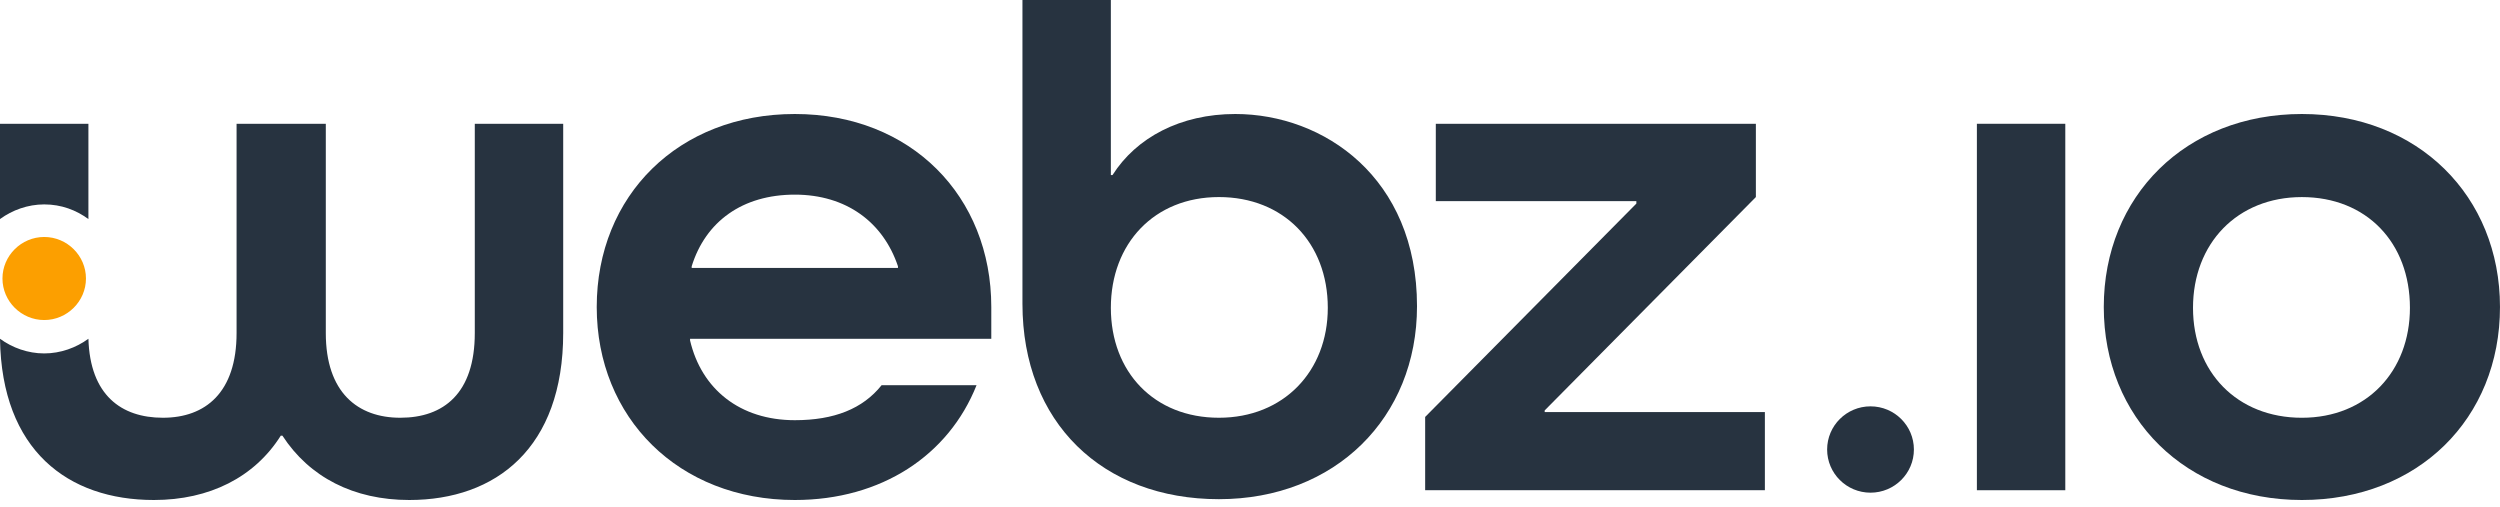 <svg width="143" height="29" viewBox="0 0 143 29" fill="none" xmlns="http://www.w3.org/2000/svg">
<g clip-path="url(#clip0_37_2808)">
<path d="M56.702 19.331V17.561C56.702 11.226 52.113 6.521 45.464 6.521C38.815 6.521 34.133 11.18 34.133 17.561C34.133 23.896 38.815 28.6 45.464 28.6C50.428 28.6 54.267 26.038 55.859 22.033H50.428C49.351 23.383 47.712 24.035 45.464 24.035C42.327 24.035 40.126 22.265 39.471 19.471V19.378H56.702V19.331ZM39.564 15.232C40.36 12.67 42.468 11.133 45.464 11.133C48.414 11.133 50.521 12.717 51.364 15.232V15.325H39.564V15.232Z" fill="#273340"/>
<path d="M70.659 6.521C67.521 6.521 64.993 7.872 63.635 10.015H63.541V0H58.484V17.374C58.484 24.175 63.073 28.553 69.722 28.553C76.371 28.553 81.053 23.895 81.053 17.514C81.053 10.154 75.716 6.521 70.659 6.521ZM69.722 23.895C66.023 23.895 63.541 21.287 63.541 17.607C63.541 13.927 66.023 11.272 69.722 11.272C73.421 11.272 75.95 13.881 75.95 17.607C75.95 21.24 73.421 23.895 69.722 23.895Z" fill="#273340"/>
<path d="M88.356 23.569V23.476L100.436 11.272V7.08H82.128V11.505H93.6V11.645L81.519 23.849V28.041H100.951V23.569H88.356Z" fill="#273340"/>
<path d="M113.078 7.08V28.041H118.135V7.08H113.078Z" fill="#273340"/>
<path d="M131.667 6.521C125.018 6.521 120.336 11.226 120.336 17.561C120.336 23.896 125.018 28.6 131.667 28.6C138.316 28.6 142.999 23.942 142.999 17.561C142.999 11.226 138.316 6.521 131.667 6.521ZM131.667 23.896C127.968 23.896 125.44 21.287 125.44 17.608C125.44 13.928 127.968 11.273 131.667 11.273C135.366 11.273 137.848 13.881 137.848 17.608C137.848 21.241 135.366 23.896 131.667 23.896Z" fill="#273340"/>
<path d="M27.158 7.08V19.051C27.158 22.498 25.378 23.895 22.897 23.895C20.462 23.895 18.636 22.451 18.636 19.051V7.08H13.532V19.051C13.532 22.451 11.753 23.895 9.318 23.895C6.93 23.895 5.151 22.591 5.057 19.377C4.355 19.89 3.465 20.216 2.528 20.216C1.592 20.216 0.702 19.89 0 19.377C0.094 25.759 3.886 28.6 8.803 28.6C11.987 28.6 14.562 27.296 16.061 24.92H16.154C17.699 27.296 20.228 28.6 23.412 28.6C28.375 28.6 32.215 25.619 32.215 19.051V7.08H27.158ZM5.057 12.53V7.08H0V12.53C0.702 12.018 1.592 11.692 2.528 11.692C3.512 11.692 4.355 12.018 5.057 12.53Z" fill="#273340"/>
<path d="M106.993 28.181C108.364 28.181 109.475 27.075 109.475 25.712C109.475 24.349 108.364 23.243 106.993 23.243C105.623 23.243 104.512 24.349 104.512 25.712C104.512 27.075 105.623 28.181 106.993 28.181Z" fill="#273340"/>
<path d="M4.917 15.93C4.917 17.235 3.84 18.306 2.529 18.306C1.218 18.306 0.141 17.235 0.141 15.93C0.141 14.626 1.218 13.555 2.529 13.555C3.84 13.555 4.917 14.626 4.917 15.93Z" fill="#FC9F00"/>
</g>
<defs>
<clipPath id="clip0_37_2808">
<rect width="143" height="28.6" fill="white"/>
</clipPath>
</defs>
</svg>
